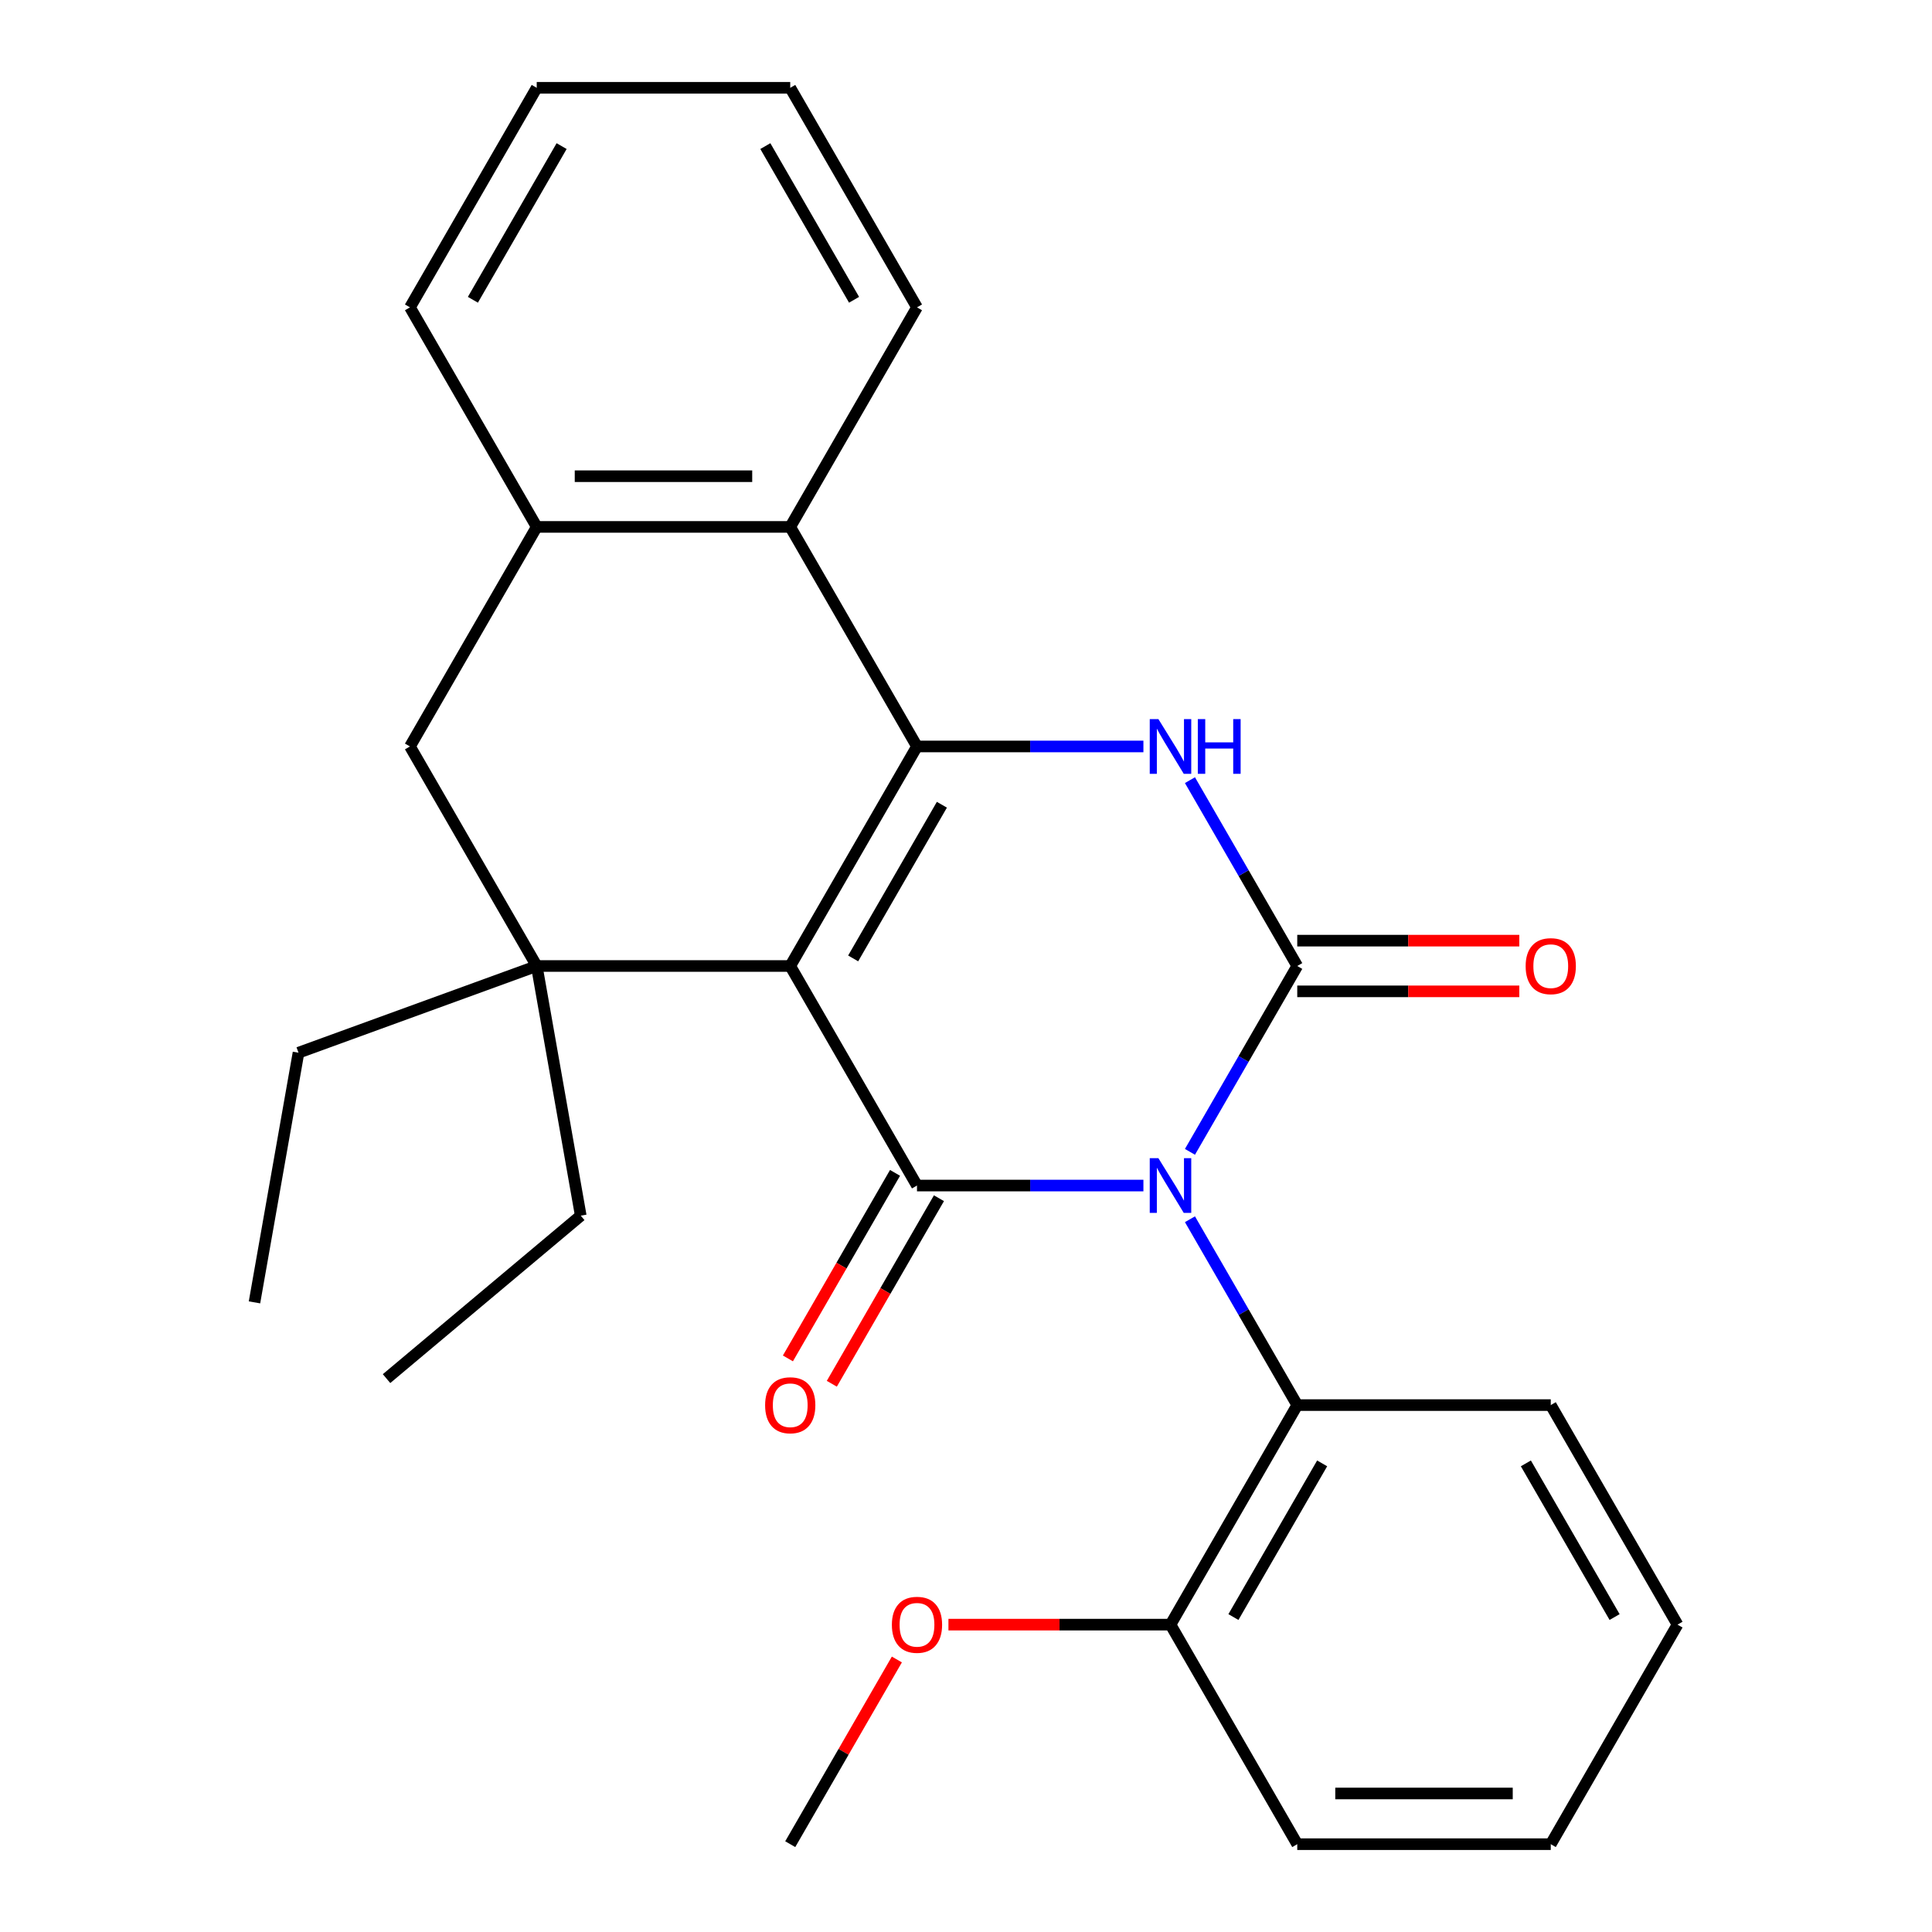 <?xml version='1.0' encoding='iso-8859-1'?>
<svg version='1.1' baseProfile='full'
              xmlns='http://www.w3.org/2000/svg'
                      xmlns:rdkit='http://www.rdkit.org/xml'
                      xmlns:xlink='http://www.w3.org/1999/xlink'
                  xml:space='preserve'
width='1000px' height='1000px' viewBox='0 0 1000 1000'>
<!-- END OF HEADER -->
<rect style='opacity:1.0;fill:#FFFFFF;stroke:none' width='1000' height='1000' x='0' y='0'> </rect>
<path class='bond-1' d='M 591.828,613.636 L 533.23,613.636' style='fill:none;fill-rule:evenodd;stroke:#0000FF;stroke-width:6px;stroke-linecap:butt;stroke-linejoin:miter;stroke-opacity:1' />
<path class='bond-1' d='M 533.23,613.636 L 474.632,613.636' style='fill:none;fill-rule:evenodd;stroke:#000000;stroke-width:6px;stroke-linecap:butt;stroke-linejoin:miter;stroke-opacity:1' />
<path class='bond-2' d='M 615.917,596.196 L 643.687,548.098' style='fill:none;fill-rule:evenodd;stroke:#0000FF;stroke-width:6px;stroke-linecap:butt;stroke-linejoin:miter;stroke-opacity:1' />
<path class='bond-2' d='M 643.687,548.098 L 671.456,500' style='fill:none;fill-rule:evenodd;stroke:#000000;stroke-width:6px;stroke-linecap:butt;stroke-linejoin:miter;stroke-opacity:1' />
<path class='bond-7' d='M 615.917,631.077 L 643.687,679.175' style='fill:none;fill-rule:evenodd;stroke:#0000FF;stroke-width:6px;stroke-linecap:butt;stroke-linejoin:miter;stroke-opacity:1' />
<path class='bond-7' d='M 643.687,679.175 L 671.456,727.273' style='fill:none;fill-rule:evenodd;stroke:#000000;stroke-width:6px;stroke-linecap:butt;stroke-linejoin:miter;stroke-opacity:1' />
<path class='bond-0' d='M 409.024,500 L 474.632,613.636' style='fill:none;fill-rule:evenodd;stroke:#000000;stroke-width:6px;stroke-linecap:butt;stroke-linejoin:miter;stroke-opacity:1' />
<path class='bond-5' d='M 409.024,500 L 277.808,500' style='fill:none;fill-rule:evenodd;stroke:#000000;stroke-width:6px;stroke-linecap:butt;stroke-linejoin:miter;stroke-opacity:1' />
<path class='bond-27' d='M 409.024,500 L 474.632,386.364' style='fill:none;fill-rule:evenodd;stroke:#000000;stroke-width:6px;stroke-linecap:butt;stroke-linejoin:miter;stroke-opacity:1' />
<path class='bond-27' d='M 441.593,496.076 L 487.518,416.531' style='fill:none;fill-rule:evenodd;stroke:#000000;stroke-width:6px;stroke-linecap:butt;stroke-linejoin:miter;stroke-opacity:1' />
<path class='bond-11' d='M 463.268,607.076 L 435.545,655.094' style='fill:none;fill-rule:evenodd;stroke:#000000;stroke-width:6px;stroke-linecap:butt;stroke-linejoin:miter;stroke-opacity:1' />
<path class='bond-11' d='M 435.545,655.094 L 407.822,703.112' style='fill:none;fill-rule:evenodd;stroke:#FF0000;stroke-width:6px;stroke-linecap:butt;stroke-linejoin:miter;stroke-opacity:1' />
<path class='bond-11' d='M 485.996,620.197 L 458.273,668.215' style='fill:none;fill-rule:evenodd;stroke:#000000;stroke-width:6px;stroke-linecap:butt;stroke-linejoin:miter;stroke-opacity:1' />
<path class='bond-11' d='M 458.273,668.215 L 430.549,716.233' style='fill:none;fill-rule:evenodd;stroke:#FF0000;stroke-width:6px;stroke-linecap:butt;stroke-linejoin:miter;stroke-opacity:1' />
<path class='bond-4' d='M 671.456,500 L 643.687,451.902' style='fill:none;fill-rule:evenodd;stroke:#000000;stroke-width:6px;stroke-linecap:butt;stroke-linejoin:miter;stroke-opacity:1' />
<path class='bond-4' d='M 643.687,451.902 L 615.917,403.804' style='fill:none;fill-rule:evenodd;stroke:#0000FF;stroke-width:6px;stroke-linecap:butt;stroke-linejoin:miter;stroke-opacity:1' />
<path class='bond-10' d='M 671.456,513.122 L 728.924,513.122' style='fill:none;fill-rule:evenodd;stroke:#000000;stroke-width:6px;stroke-linecap:butt;stroke-linejoin:miter;stroke-opacity:1' />
<path class='bond-10' d='M 728.924,513.122 L 786.392,513.122' style='fill:none;fill-rule:evenodd;stroke:#FF0000;stroke-width:6px;stroke-linecap:butt;stroke-linejoin:miter;stroke-opacity:1' />
<path class='bond-10' d='M 671.456,486.878 L 728.924,486.878' style='fill:none;fill-rule:evenodd;stroke:#000000;stroke-width:6px;stroke-linecap:butt;stroke-linejoin:miter;stroke-opacity:1' />
<path class='bond-10' d='M 728.924,486.878 L 786.392,486.878' style='fill:none;fill-rule:evenodd;stroke:#FF0000;stroke-width:6px;stroke-linecap:butt;stroke-linejoin:miter;stroke-opacity:1' />
<path class='bond-3' d='M 474.632,386.364 L 533.23,386.364' style='fill:none;fill-rule:evenodd;stroke:#000000;stroke-width:6px;stroke-linecap:butt;stroke-linejoin:miter;stroke-opacity:1' />
<path class='bond-3' d='M 533.23,386.364 L 591.828,386.364' style='fill:none;fill-rule:evenodd;stroke:#0000FF;stroke-width:6px;stroke-linecap:butt;stroke-linejoin:miter;stroke-opacity:1' />
<path class='bond-6' d='M 474.632,386.364 L 409.024,272.727' style='fill:none;fill-rule:evenodd;stroke:#000000;stroke-width:6px;stroke-linecap:butt;stroke-linejoin:miter;stroke-opacity:1' />
<path class='bond-9' d='M 277.808,500 L 212.2,386.364' style='fill:none;fill-rule:evenodd;stroke:#000000;stroke-width:6px;stroke-linecap:butt;stroke-linejoin:miter;stroke-opacity:1' />
<path class='bond-13' d='M 277.808,500 L 154.505,544.879' style='fill:none;fill-rule:evenodd;stroke:#000000;stroke-width:6px;stroke-linecap:butt;stroke-linejoin:miter;stroke-opacity:1' />
<path class='bond-14' d='M 277.808,500 L 300.594,629.223' style='fill:none;fill-rule:evenodd;stroke:#000000;stroke-width:6px;stroke-linecap:butt;stroke-linejoin:miter;stroke-opacity:1' />
<path class='bond-8' d='M 409.024,272.727 L 277.808,272.727' style='fill:none;fill-rule:evenodd;stroke:#000000;stroke-width:6px;stroke-linecap:butt;stroke-linejoin:miter;stroke-opacity:1' />
<path class='bond-8' d='M 389.342,246.484 L 297.491,246.484' style='fill:none;fill-rule:evenodd;stroke:#000000;stroke-width:6px;stroke-linecap:butt;stroke-linejoin:miter;stroke-opacity:1' />
<path class='bond-16' d='M 409.024,272.727 L 474.632,159.091' style='fill:none;fill-rule:evenodd;stroke:#000000;stroke-width:6px;stroke-linecap:butt;stroke-linejoin:miter;stroke-opacity:1' />
<path class='bond-12' d='M 671.456,727.273 L 605.848,840.909' style='fill:none;fill-rule:evenodd;stroke:#000000;stroke-width:6px;stroke-linecap:butt;stroke-linejoin:miter;stroke-opacity:1' />
<path class='bond-12' d='M 684.342,757.44 L 638.417,836.985' style='fill:none;fill-rule:evenodd;stroke:#000000;stroke-width:6px;stroke-linecap:butt;stroke-linejoin:miter;stroke-opacity:1' />
<path class='bond-17' d='M 671.456,727.273 L 802.672,727.273' style='fill:none;fill-rule:evenodd;stroke:#000000;stroke-width:6px;stroke-linecap:butt;stroke-linejoin:miter;stroke-opacity:1' />
<path class='bond-18' d='M 277.808,272.727 L 212.2,159.091' style='fill:none;fill-rule:evenodd;stroke:#000000;stroke-width:6px;stroke-linecap:butt;stroke-linejoin:miter;stroke-opacity:1' />
<path class='bond-29' d='M 277.808,272.727 L 212.2,386.364' style='fill:none;fill-rule:evenodd;stroke:#000000;stroke-width:6px;stroke-linecap:butt;stroke-linejoin:miter;stroke-opacity:1' />
<path class='bond-15' d='M 605.848,840.909 L 548.38,840.909' style='fill:none;fill-rule:evenodd;stroke:#000000;stroke-width:6px;stroke-linecap:butt;stroke-linejoin:miter;stroke-opacity:1' />
<path class='bond-15' d='M 548.38,840.909 L 490.912,840.909' style='fill:none;fill-rule:evenodd;stroke:#FF0000;stroke-width:6px;stroke-linecap:butt;stroke-linejoin:miter;stroke-opacity:1' />
<path class='bond-19' d='M 605.848,840.909 L 671.456,954.545' style='fill:none;fill-rule:evenodd;stroke:#000000;stroke-width:6px;stroke-linecap:butt;stroke-linejoin:miter;stroke-opacity:1' />
<path class='bond-21' d='M 154.505,544.879 L 131.72,674.101' style='fill:none;fill-rule:evenodd;stroke:#000000;stroke-width:6px;stroke-linecap:butt;stroke-linejoin:miter;stroke-opacity:1' />
<path class='bond-22' d='M 300.594,629.223 L 200.076,713.567' style='fill:none;fill-rule:evenodd;stroke:#000000;stroke-width:6px;stroke-linecap:butt;stroke-linejoin:miter;stroke-opacity:1' />
<path class='bond-20' d='M 464.216,858.949 L 436.62,906.747' style='fill:none;fill-rule:evenodd;stroke:#FF0000;stroke-width:6px;stroke-linecap:butt;stroke-linejoin:miter;stroke-opacity:1' />
<path class='bond-20' d='M 436.62,906.747 L 409.024,954.545' style='fill:none;fill-rule:evenodd;stroke:#000000;stroke-width:6px;stroke-linecap:butt;stroke-linejoin:miter;stroke-opacity:1' />
<path class='bond-23' d='M 474.632,159.091 L 409.024,45.455' style='fill:none;fill-rule:evenodd;stroke:#000000;stroke-width:6px;stroke-linecap:butt;stroke-linejoin:miter;stroke-opacity:1' />
<path class='bond-23' d='M 442.064,155.167 L 396.138,75.622' style='fill:none;fill-rule:evenodd;stroke:#000000;stroke-width:6px;stroke-linecap:butt;stroke-linejoin:miter;stroke-opacity:1' />
<path class='bond-24' d='M 802.672,727.273 L 868.28,840.909' style='fill:none;fill-rule:evenodd;stroke:#000000;stroke-width:6px;stroke-linecap:butt;stroke-linejoin:miter;stroke-opacity:1' />
<path class='bond-24' d='M 789.786,757.44 L 835.712,836.985' style='fill:none;fill-rule:evenodd;stroke:#000000;stroke-width:6px;stroke-linecap:butt;stroke-linejoin:miter;stroke-opacity:1' />
<path class='bond-30' d='M 212.2,159.091 L 277.808,45.455' style='fill:none;fill-rule:evenodd;stroke:#000000;stroke-width:6px;stroke-linecap:butt;stroke-linejoin:miter;stroke-opacity:1' />
<path class='bond-30' d='M 244.769,155.167 L 290.694,75.622' style='fill:none;fill-rule:evenodd;stroke:#000000;stroke-width:6px;stroke-linecap:butt;stroke-linejoin:miter;stroke-opacity:1' />
<path class='bond-28' d='M 671.456,954.545 L 802.672,954.545' style='fill:none;fill-rule:evenodd;stroke:#000000;stroke-width:6px;stroke-linecap:butt;stroke-linejoin:miter;stroke-opacity:1' />
<path class='bond-28' d='M 691.138,928.302 L 782.99,928.302' style='fill:none;fill-rule:evenodd;stroke:#000000;stroke-width:6px;stroke-linecap:butt;stroke-linejoin:miter;stroke-opacity:1' />
<path class='bond-25' d='M 409.024,45.455 L 277.808,45.455' style='fill:none;fill-rule:evenodd;stroke:#000000;stroke-width:6px;stroke-linecap:butt;stroke-linejoin:miter;stroke-opacity:1' />
<path class='bond-26' d='M 868.28,840.909 L 802.672,954.545' style='fill:none;fill-rule:evenodd;stroke:#000000;stroke-width:6px;stroke-linecap:butt;stroke-linejoin:miter;stroke-opacity:1' />
<path  class='atom-0' d='M 599.588 599.476
L 608.868 614.476
Q 609.788 615.956, 611.268 618.636
Q 612.748 621.316, 612.828 621.476
L 612.828 599.476
L 616.588 599.476
L 616.588 627.796
L 612.708 627.796
L 602.748 611.396
Q 601.588 609.476, 600.348 607.276
Q 599.148 605.076, 598.788 604.396
L 598.788 627.796
L 595.108 627.796
L 595.108 599.476
L 599.588 599.476
' fill='#0000FF'/>
<path  class='atom-5' d='M 599.588 372.204
L 608.868 387.204
Q 609.788 388.684, 611.268 391.364
Q 612.748 394.044, 612.828 394.204
L 612.828 372.204
L 616.588 372.204
L 616.588 400.524
L 612.708 400.524
L 602.748 384.124
Q 601.588 382.204, 600.348 380.004
Q 599.148 377.804, 598.788 377.124
L 598.788 400.524
L 595.108 400.524
L 595.108 372.204
L 599.588 372.204
' fill='#0000FF'/>
<path  class='atom-5' d='M 619.988 372.204
L 623.828 372.204
L 623.828 384.244
L 638.308 384.244
L 638.308 372.204
L 642.148 372.204
L 642.148 400.524
L 638.308 400.524
L 638.308 387.444
L 623.828 387.444
L 623.828 400.524
L 619.988 400.524
L 619.988 372.204
' fill='#0000FF'/>
<path  class='atom-11' d='M 789.672 500.08
Q 789.672 493.28, 793.032 489.48
Q 796.392 485.68, 802.672 485.68
Q 808.952 485.68, 812.312 489.48
Q 815.672 493.28, 815.672 500.08
Q 815.672 506.96, 812.272 510.88
Q 808.872 514.76, 802.672 514.76
Q 796.432 514.76, 793.032 510.88
Q 789.672 507, 789.672 500.08
M 802.672 511.56
Q 806.992 511.56, 809.312 508.68
Q 811.672 505.76, 811.672 500.08
Q 811.672 494.52, 809.312 491.72
Q 806.992 488.88, 802.672 488.88
Q 798.352 488.88, 795.992 491.68
Q 793.672 494.48, 793.672 500.08
Q 793.672 505.8, 795.992 508.68
Q 798.352 511.56, 802.672 511.56
' fill='#FF0000'/>
<path  class='atom-12' d='M 396.024 727.353
Q 396.024 720.553, 399.384 716.753
Q 402.744 712.953, 409.024 712.953
Q 415.304 712.953, 418.664 716.753
Q 422.024 720.553, 422.024 727.353
Q 422.024 734.233, 418.624 738.153
Q 415.224 742.033, 409.024 742.033
Q 402.784 742.033, 399.384 738.153
Q 396.024 734.273, 396.024 727.353
M 409.024 738.833
Q 413.344 738.833, 415.664 735.953
Q 418.024 733.033, 418.024 727.353
Q 418.024 721.793, 415.664 718.993
Q 413.344 716.153, 409.024 716.153
Q 404.704 716.153, 402.344 718.953
Q 400.024 721.753, 400.024 727.353
Q 400.024 733.073, 402.344 735.953
Q 404.704 738.833, 409.024 738.833
' fill='#FF0000'/>
<path  class='atom-16' d='M 461.632 840.989
Q 461.632 834.189, 464.992 830.389
Q 468.352 826.589, 474.632 826.589
Q 480.912 826.589, 484.272 830.389
Q 487.632 834.189, 487.632 840.989
Q 487.632 847.869, 484.232 851.789
Q 480.832 855.669, 474.632 855.669
Q 468.392 855.669, 464.992 851.789
Q 461.632 847.909, 461.632 840.989
M 474.632 852.469
Q 478.952 852.469, 481.272 849.589
Q 483.632 846.669, 483.632 840.989
Q 483.632 835.429, 481.272 832.629
Q 478.952 829.789, 474.632 829.789
Q 470.312 829.789, 467.952 832.589
Q 465.632 835.389, 465.632 840.989
Q 465.632 846.709, 467.952 849.589
Q 470.312 852.469, 474.632 852.469
' fill='#FF0000'/>
</svg>
